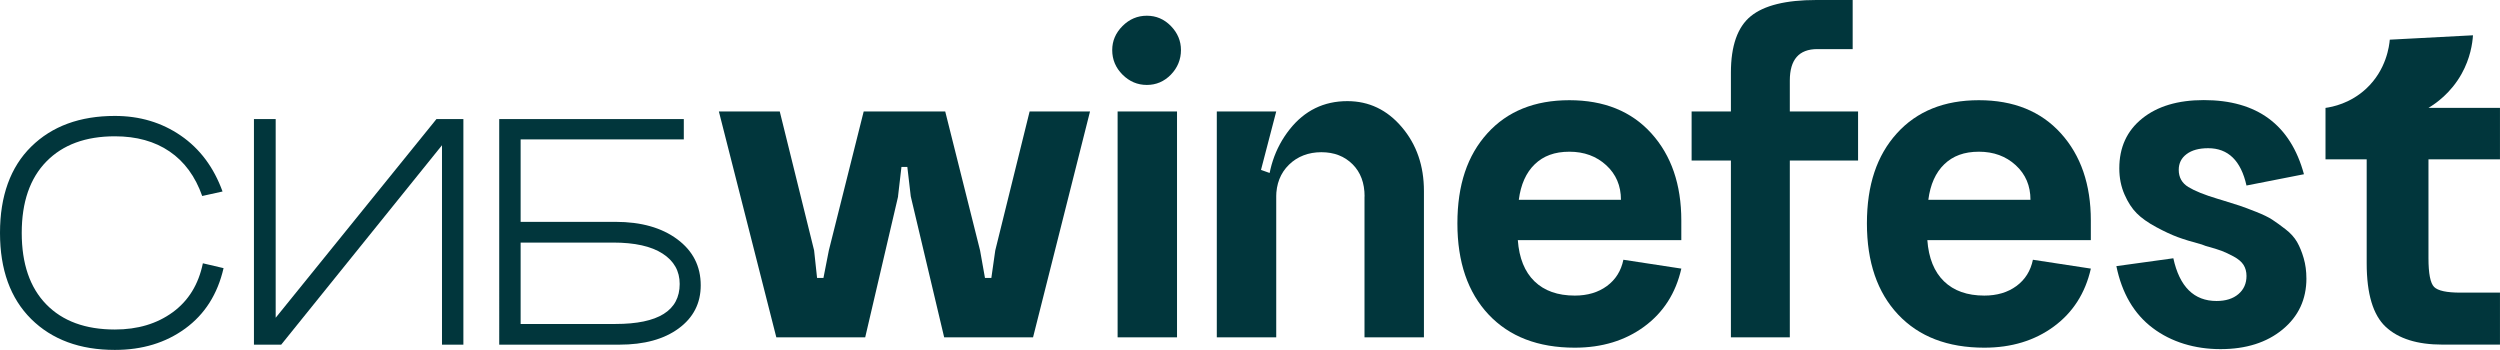 <?xml version="1.0" encoding="UTF-8"?> <svg xmlns="http://www.w3.org/2000/svg" id="_Слой_2" data-name="Слой 2" viewBox="0 0 861.5 120.56"><defs><style> .cls-1 { fill: #01363c; } </style></defs><g id="_Слой_1-2" data-name="Слой 1"><g><path class="cls-1" d="m836.85,54.91v34.05c0,5.32.65,8.63,1.95,9.93,1.3,1.3,4.31,1.95,9.04,1.95h13.65v17.91h-19.86c-8.63,0-15.13-2.04-19.51-6.12-4.37-4.08-6.56-11.38-6.56-21.9v-35.82h-14.19v-17.73c2.36-.33,8.52-1.52,14-6.61,7.03-6.53,7.97-14.85,8.15-16.9,9.56-.5,19.11-1.01,28.67-1.51-.19,2.84-.91,7.88-3.92,13.28-3.72,6.67-8.91,10.23-11.43,11.74h24.65v17.73h-24.65Z"></path><g><g><path class="cls-1" d="m309.49,67.68l-11.34,48.56h-30.63l-19.8-77.84h20.98l11.84,47.89,1.02,9.48h2.2l1.86-9.48,12.01-47.89h28.09l12.01,47.89,1.69,9.48h2.2l1.35-9.48,11.84-47.89h20.81l-19.63,77.84h-30.63l-11.51-48.56-1.18-10.15h-2.03l-1.18,10.15Z"></path><path class="cls-1" d="m383.27,17.26c0-3.16,1.18-5.92,3.55-8.29,2.37-2.37,5.16-3.55,8.38-3.55s5.98,1.18,8.29,3.55c2.31,2.37,3.47,5.13,3.47,8.29s-1.16,6.09-3.47,8.46c-2.31,2.37-5.08,3.55-8.29,3.55s-6.01-1.18-8.38-3.55c-2.37-2.37-3.55-5.19-3.55-8.46Zm1.86,21.15h20.47v77.84h-20.47V38.41Z"></path><path class="cls-1" d="m419.31,38.41h20.48l-5.25,20.14,5.25,1.86v55.84h-20.48V38.41Zm50.93,29.27c0-4.62-1.38-8.32-4.15-11.08-2.77-2.76-6.35-4.15-10.75-4.15s-8.24,1.44-11.17,4.32c-2.93,2.88-4.4,6.63-4.4,11.25h-3.05c0-9.14,2.57-16.95,7.7-23.44,5.13-6.48,11.76-9.73,19.88-9.73,7.44,0,13.71,2.99,18.78,8.97,5.08,5.98,7.61,13.31,7.61,22v50.42h-20.48v-48.56Z"></path><path class="cls-1" d="m523.04,82.74c.45,6.21,2.37,10.94,5.75,14.21,3.38,3.27,8.01,4.91,13.88,4.91,4.4,0,8.09-1.1,11.08-3.3,2.99-2.2,4.88-5.22,5.67-9.05l19.97,3.05c-1.92,8.46-6.18,15.12-12.78,19.97-6.6,4.85-14.58,7.28-23.94,7.28-12.64,0-22.53-3.81-29.7-11.42-7.16-7.61-10.75-18.08-10.75-31.39s3.44-23.44,10.32-31.05c6.88-7.61,16.3-11.42,28.26-11.42s21.38,3.81,28.26,11.42c6.88,7.61,10.32,17.63,10.32,30.03v6.77h-56.35Zm.34-13.88h35.2c0-4.85-1.69-8.82-5.08-11.93-3.38-3.1-7.61-4.65-12.69-4.65s-8.94,1.44-11.93,4.32c-2.99,2.88-4.82,6.97-5.5,12.27Z"></path><path class="cls-1" d="m616.78,116.25h-20.31v-60.92h-13.54v-16.92h13.54v-13.37c0-9.25,2.28-15.74,6.85-19.46s12.1-5.58,22.59-5.58h12.52v16.92h-12.18c-6.32,0-9.48,3.61-9.48,10.83v10.66h23.52v16.92h-23.52v60.92Z"></path><path class="cls-1" d="m664.16,82.74c.45,6.21,2.37,10.94,5.75,14.21,3.38,3.27,8.01,4.91,13.88,4.91,4.4,0,8.09-1.1,11.08-3.3,2.99-2.2,4.88-5.22,5.67-9.05l19.97,3.05c-1.92,8.46-6.18,15.12-12.78,19.97-6.6,4.85-14.58,7.28-23.94,7.28-12.64,0-22.53-3.81-29.7-11.42-7.16-7.61-10.75-18.08-10.75-31.39s3.44-23.44,10.32-31.05c6.88-7.61,16.3-11.42,28.26-11.42s21.38,3.81,28.26,11.42c6.88,7.61,10.32,17.63,10.32,30.03v6.77h-56.35Zm.34-13.88h35.2c0-4.85-1.69-8.82-5.08-11.93-3.38-3.1-7.61-4.65-12.69-4.65s-8.94,1.44-11.93,4.32c-2.99,2.88-4.82,6.97-5.5,12.27Z"></path><path class="cls-1" d="m794.79,95.94c0,7.22-2.74,13.09-8.21,17.6-5.47,4.51-12.61,6.77-21.41,6.77s-16.92-2.43-23.35-7.28c-6.43-4.85-10.6-11.96-12.52-21.32l19.63-2.71c2.14,9.81,7.11,14.72,14.89,14.72,3.16,0,5.67-.79,7.53-2.37,1.86-1.58,2.79-3.66,2.79-6.26,0-1.46-.34-2.73-1.02-3.81-.68-1.07-1.81-2.03-3.38-2.88-1.58-.85-2.96-1.49-4.15-1.95-1.18-.45-3.02-1.02-5.5-1.69-.57-.23-1.02-.39-1.35-.51-3.38-.9-6.15-1.75-8.29-2.54-2.14-.79-4.63-1.95-7.45-3.47-2.82-1.52-5.05-3.1-6.68-4.74-1.64-1.63-3.05-3.81-4.23-6.52-1.18-2.71-1.78-5.69-1.78-8.97,0-7.22,2.62-12.94,7.87-17.17,5.25-4.23,12.32-6.35,21.24-6.35,18.39,0,29.89,8.52,34.52,25.55l-19.8,3.89c-1.92-8.57-6.32-12.86-13.2-12.86-3.16,0-5.64.68-7.44,2.03-1.81,1.35-2.71,3.16-2.71,5.42,0,2.6,1.1,4.57,3.3,5.92,2.2,1.35,5.56,2.71,10.07,4.06.34.11.9.28,1.69.51,2.59.79,4.57,1.41,5.92,1.86,1.35.45,3.24,1.16,5.67,2.12,2.42.96,4.29,1.86,5.58,2.71,1.3.85,2.82,1.95,4.57,3.3,1.75,1.35,3.07,2.82,3.98,4.4.9,1.58,1.66,3.44,2.28,5.58.62,2.14.93,4.46.93,6.94Z"></path></g><g><path class="cls-1" d="m76.69,65.99l-7.01,1.55c-2.38-6.74-6.12-11.85-11.24-15.34-5.11-3.49-11.4-5.23-18.85-5.23-10.07,0-17.93,2.89-23.6,8.68-5.67,5.79-8.5,13.99-8.5,24.61s2.81,18.83,8.44,24.61c5.63,5.79,13.51,8.68,23.66,8.68,7.85,0,14.49-1.98,19.92-5.94,5.43-3.96,8.9-9.59,10.4-16.88l7.13,1.67c-2.06,8.96-6.46,15.89-13.2,20.81-6.74,4.92-14.82,7.37-24.26,7.37-12.05,0-21.66-3.55-28.83-10.64C3.59,102.83,0,92.94,0,80.25s3.59-22.67,10.76-29.72c7.17-7.05,16.78-10.58,28.83-10.58,8.56,0,16.13,2.26,22.71,6.78,6.58,4.52,11.37,10.94,14.39,19.26Z"></path><path class="cls-1" d="m95,41.02v68.48l55.41-68.48h9.27v77.76h-7.37V50.05l-55.41,68.72h-9.39V41.02h7.49Z"></path><path class="cls-1" d="m235.65,48.03h-56.24v28.42h32.7c8.8,0,15.89,2,21.28,6,5.39,4,8.08,9.29,8.08,15.87,0,6.18-2.54,11.14-7.61,14.86-5.07,3.73-11.89,5.59-20.45,5.59h-41.38V41.02h63.61v7.02Zm-56.24,63.61h32.7c14.74,0,22.11-4.6,22.11-13.79,0-4.44-1.96-7.92-5.89-10.46-3.92-2.54-9.61-3.8-17.06-3.8h-31.86v28.06Z"></path></g></g></g></g></svg> 